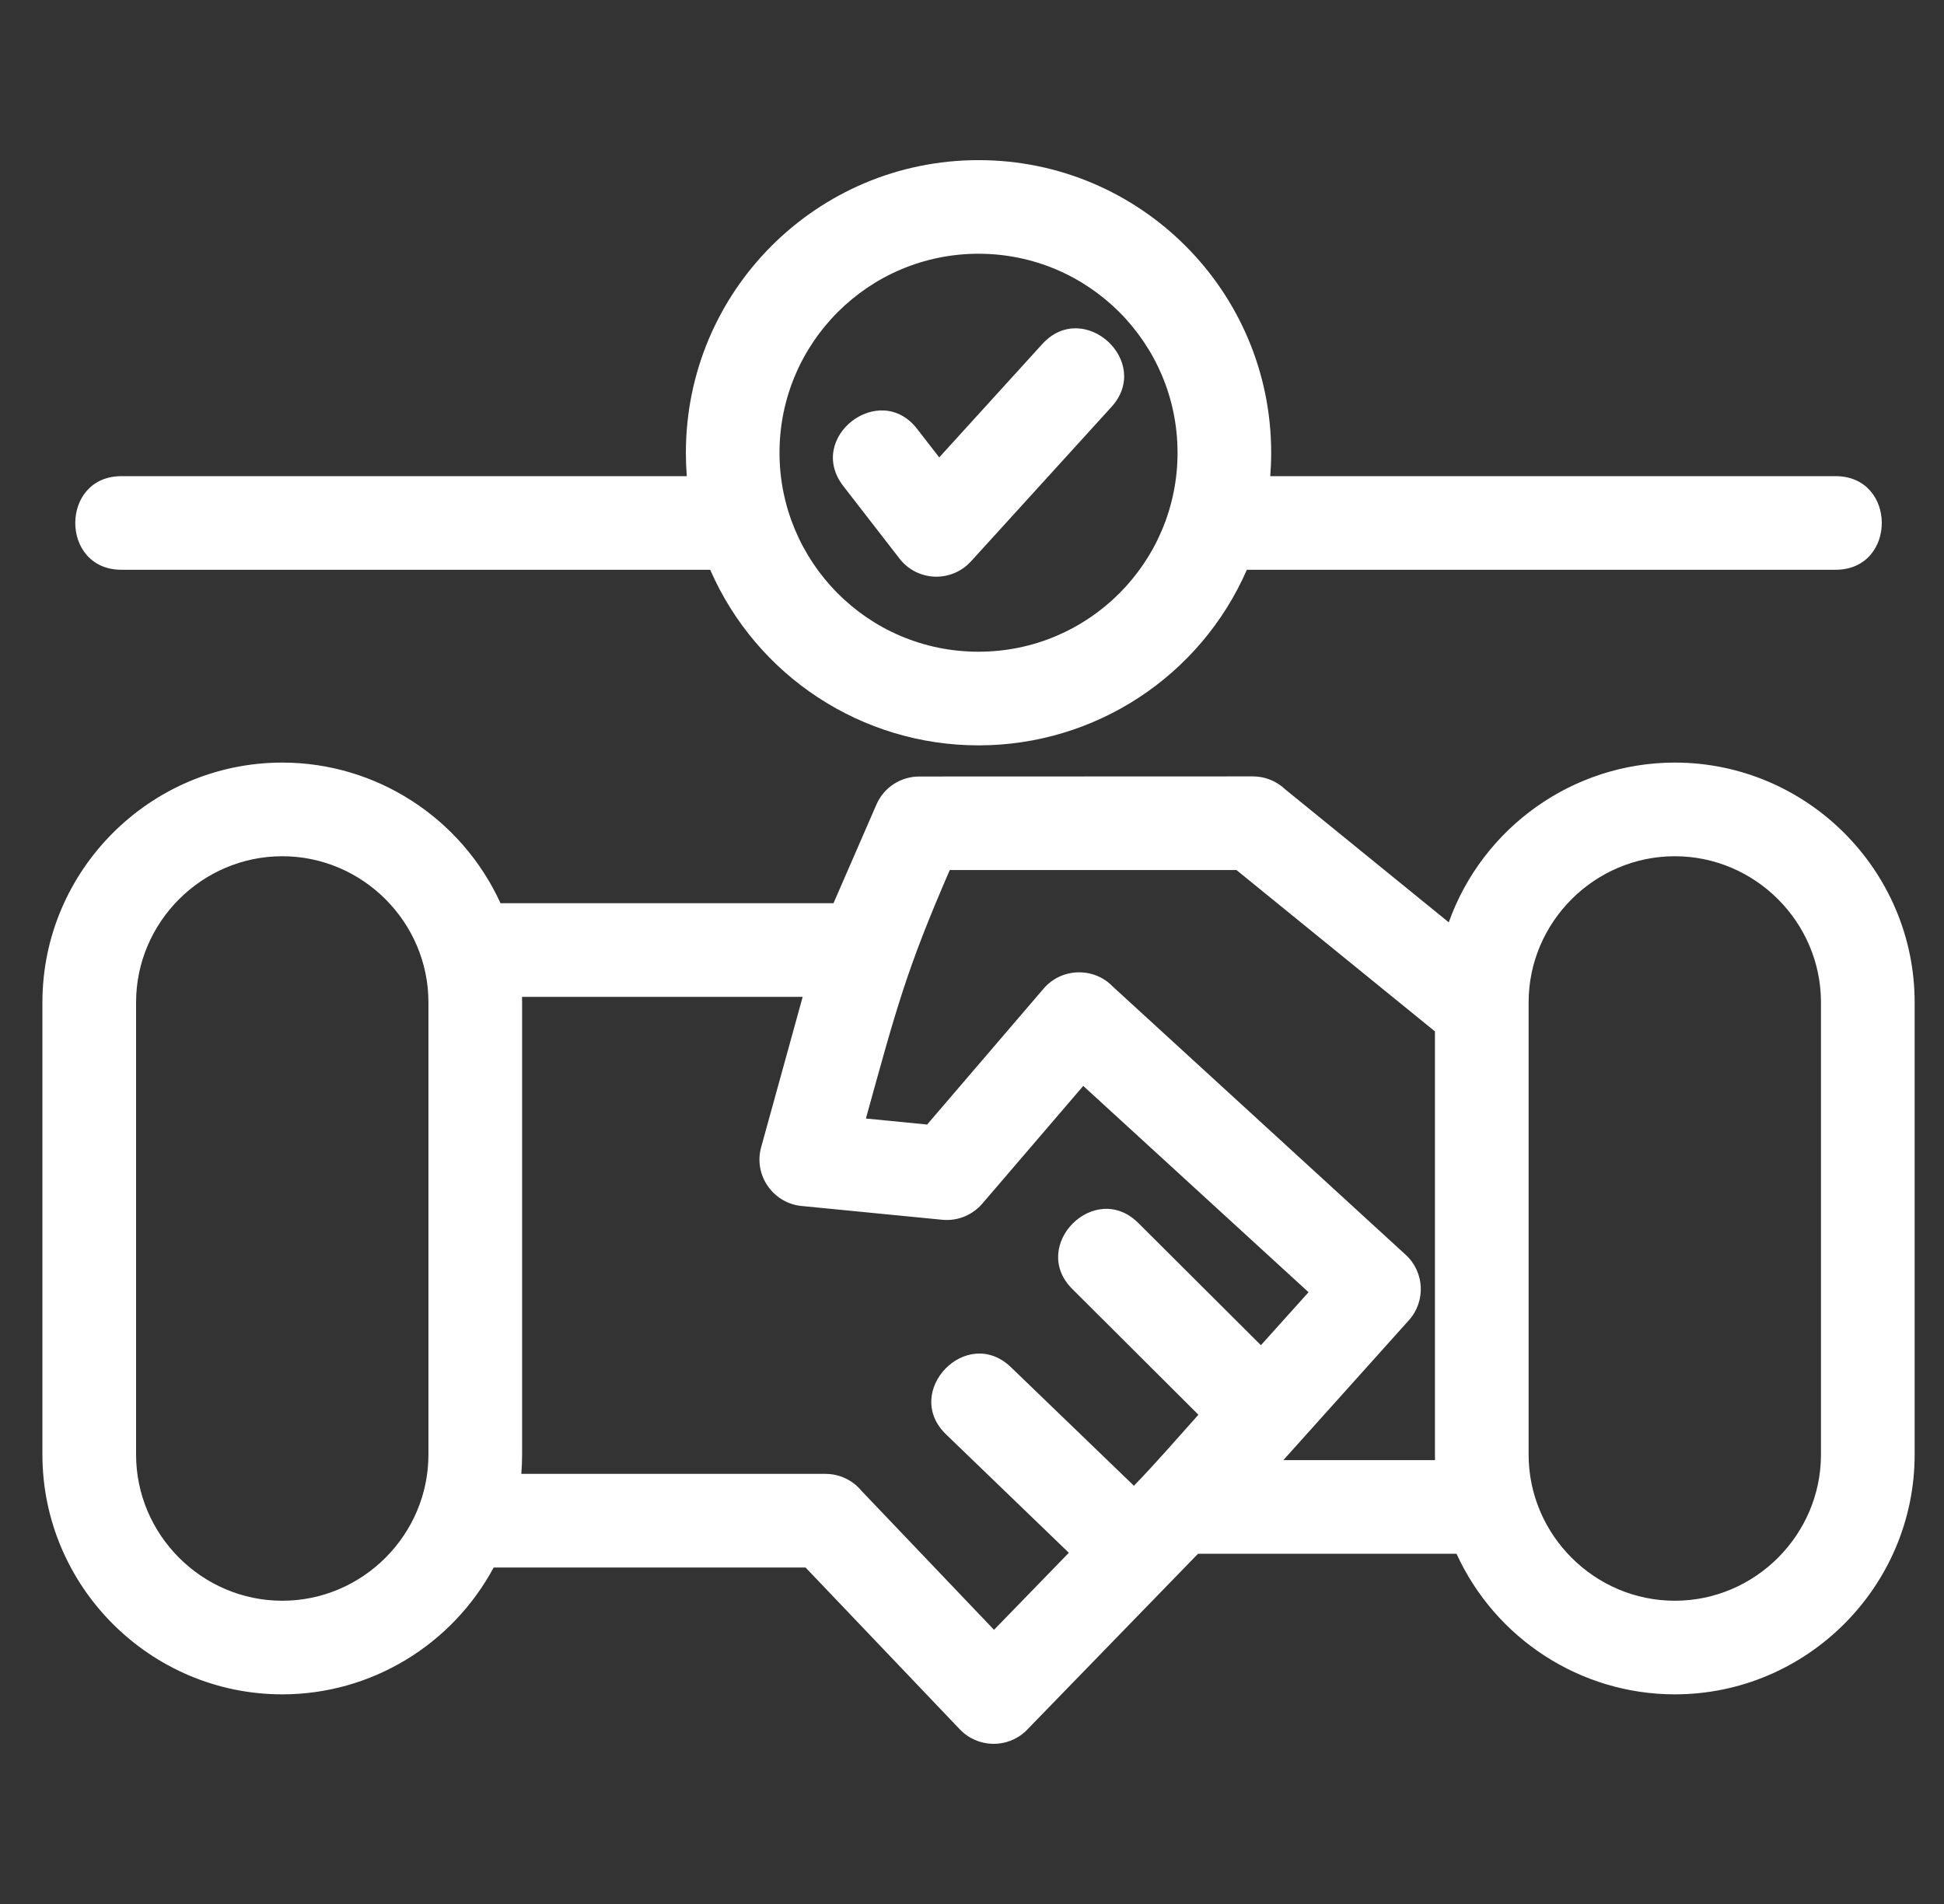 <svg width="49" height="48" viewBox="0 0 49 48" fill="none" xmlns="http://www.w3.org/2000/svg">
<rect x="0" y="0" width="49" height="48" fill="#333333" stroke="none"/>
<g clip-path="url(#clip0_4659_19009)">
<path d="M7.115 19.225C9.488 19.225 11.634 20.624 12.616 22.77H21.009L22.091 20.283C22.283 19.84 22.716 19.576 23.169 19.576L31.579 19.573C31.895 19.573 32.182 19.697 32.394 19.899L36.517 23.252C37.373 20.853 39.654 19.225 42.215 19.225C45.542 19.225 48.26 21.943 48.26 25.27V36.67C48.26 39.997 45.542 42.715 42.215 42.715C39.841 42.715 37.694 41.316 36.713 39.171H30.197C28.751 40.66 27.304 42.149 25.858 43.639C25.387 44.087 24.641 44.068 24.193 43.597L20.305 39.518H12.443C11.39 41.475 9.35 42.715 7.115 42.715C3.787 42.715 1.069 39.997 1.069 36.67V25.27C1.069 21.943 3.787 19.225 7.115 19.225ZM21.254 12.251C20.309 11.027 22.172 9.589 23.117 10.813L23.674 11.531L26.272 8.673C27.313 7.528 29.057 9.114 28.015 10.259L24.473 14.154C23.981 14.692 23.12 14.663 22.671 14.08L21.254 12.251ZM24.665 4.037C28.738 4.037 32.041 7.34 32.041 11.414C32.041 11.613 32.033 11.809 32.018 12.004H46.268C47.82 12.004 47.82 14.364 46.268 14.364H31.428C30.256 17.047 27.606 18.791 24.665 18.791C21.723 18.791 19.073 17.047 17.901 14.364H3.061C1.509 14.364 1.509 12.004 3.061 12.004H17.311C17.296 11.809 17.288 11.613 17.288 11.414C17.288 7.34 20.591 4.037 24.665 4.037ZM24.665 6.397C21.894 6.397 19.648 8.644 19.648 11.414C19.648 14.142 21.851 16.43 24.665 16.43C27.435 16.43 29.681 14.184 29.681 11.414C29.681 8.644 27.435 6.397 24.665 6.397ZM26.941 39.146L23.848 36.163C22.731 35.089 24.363 33.392 25.48 34.466L28.581 37.456C29.142 36.879 29.668 36.266 30.207 35.666L27.031 32.499C25.933 31.408 27.593 29.739 28.691 30.831L31.782 33.913L32.983 32.577L27.304 27.376L24.759 30.345C24.518 30.625 24.15 30.788 23.754 30.751L20.245 30.407C19.505 30.359 18.986 29.641 19.186 28.919L20.232 25.131H13.158C13.159 25.177 13.16 25.224 13.16 25.27V36.67C13.16 36.834 13.153 36.996 13.14 37.157H20.807C21.173 37.157 21.5 37.324 21.716 37.586L25.055 41.088L26.941 39.146ZM36.169 26.002L31.166 21.934H23.94C22.844 24.455 22.591 25.433 21.826 28.198L23.369 28.35L26.306 24.922C26.756 24.396 27.572 24.374 28.05 24.873L35.431 31.633C35.907 32.068 35.942 32.806 35.511 33.285L32.348 36.81H36.171C36.17 36.763 36.169 36.717 36.169 36.67V26.002ZM42.215 21.586C40.191 21.586 38.53 23.247 38.53 25.27V36.67C38.53 38.694 40.191 40.355 42.215 40.355C44.239 40.355 45.899 38.694 45.899 36.67V25.27C45.899 23.247 44.239 21.586 42.215 21.586ZM7.115 21.586C5.091 21.586 3.43 23.247 3.43 25.27V36.67C3.43 38.694 5.091 40.355 7.115 40.355C9.139 40.355 10.799 38.694 10.799 36.67V25.27C10.799 23.247 9.139 21.586 7.115 21.586Z" fill="white"/>
</g>
<defs>
<clipPath id="clip0_4659_19009">
<rect width="48" height="48" fill="white" transform="translate(0.666)"/>
</clipPath>
</defs>
</svg>
